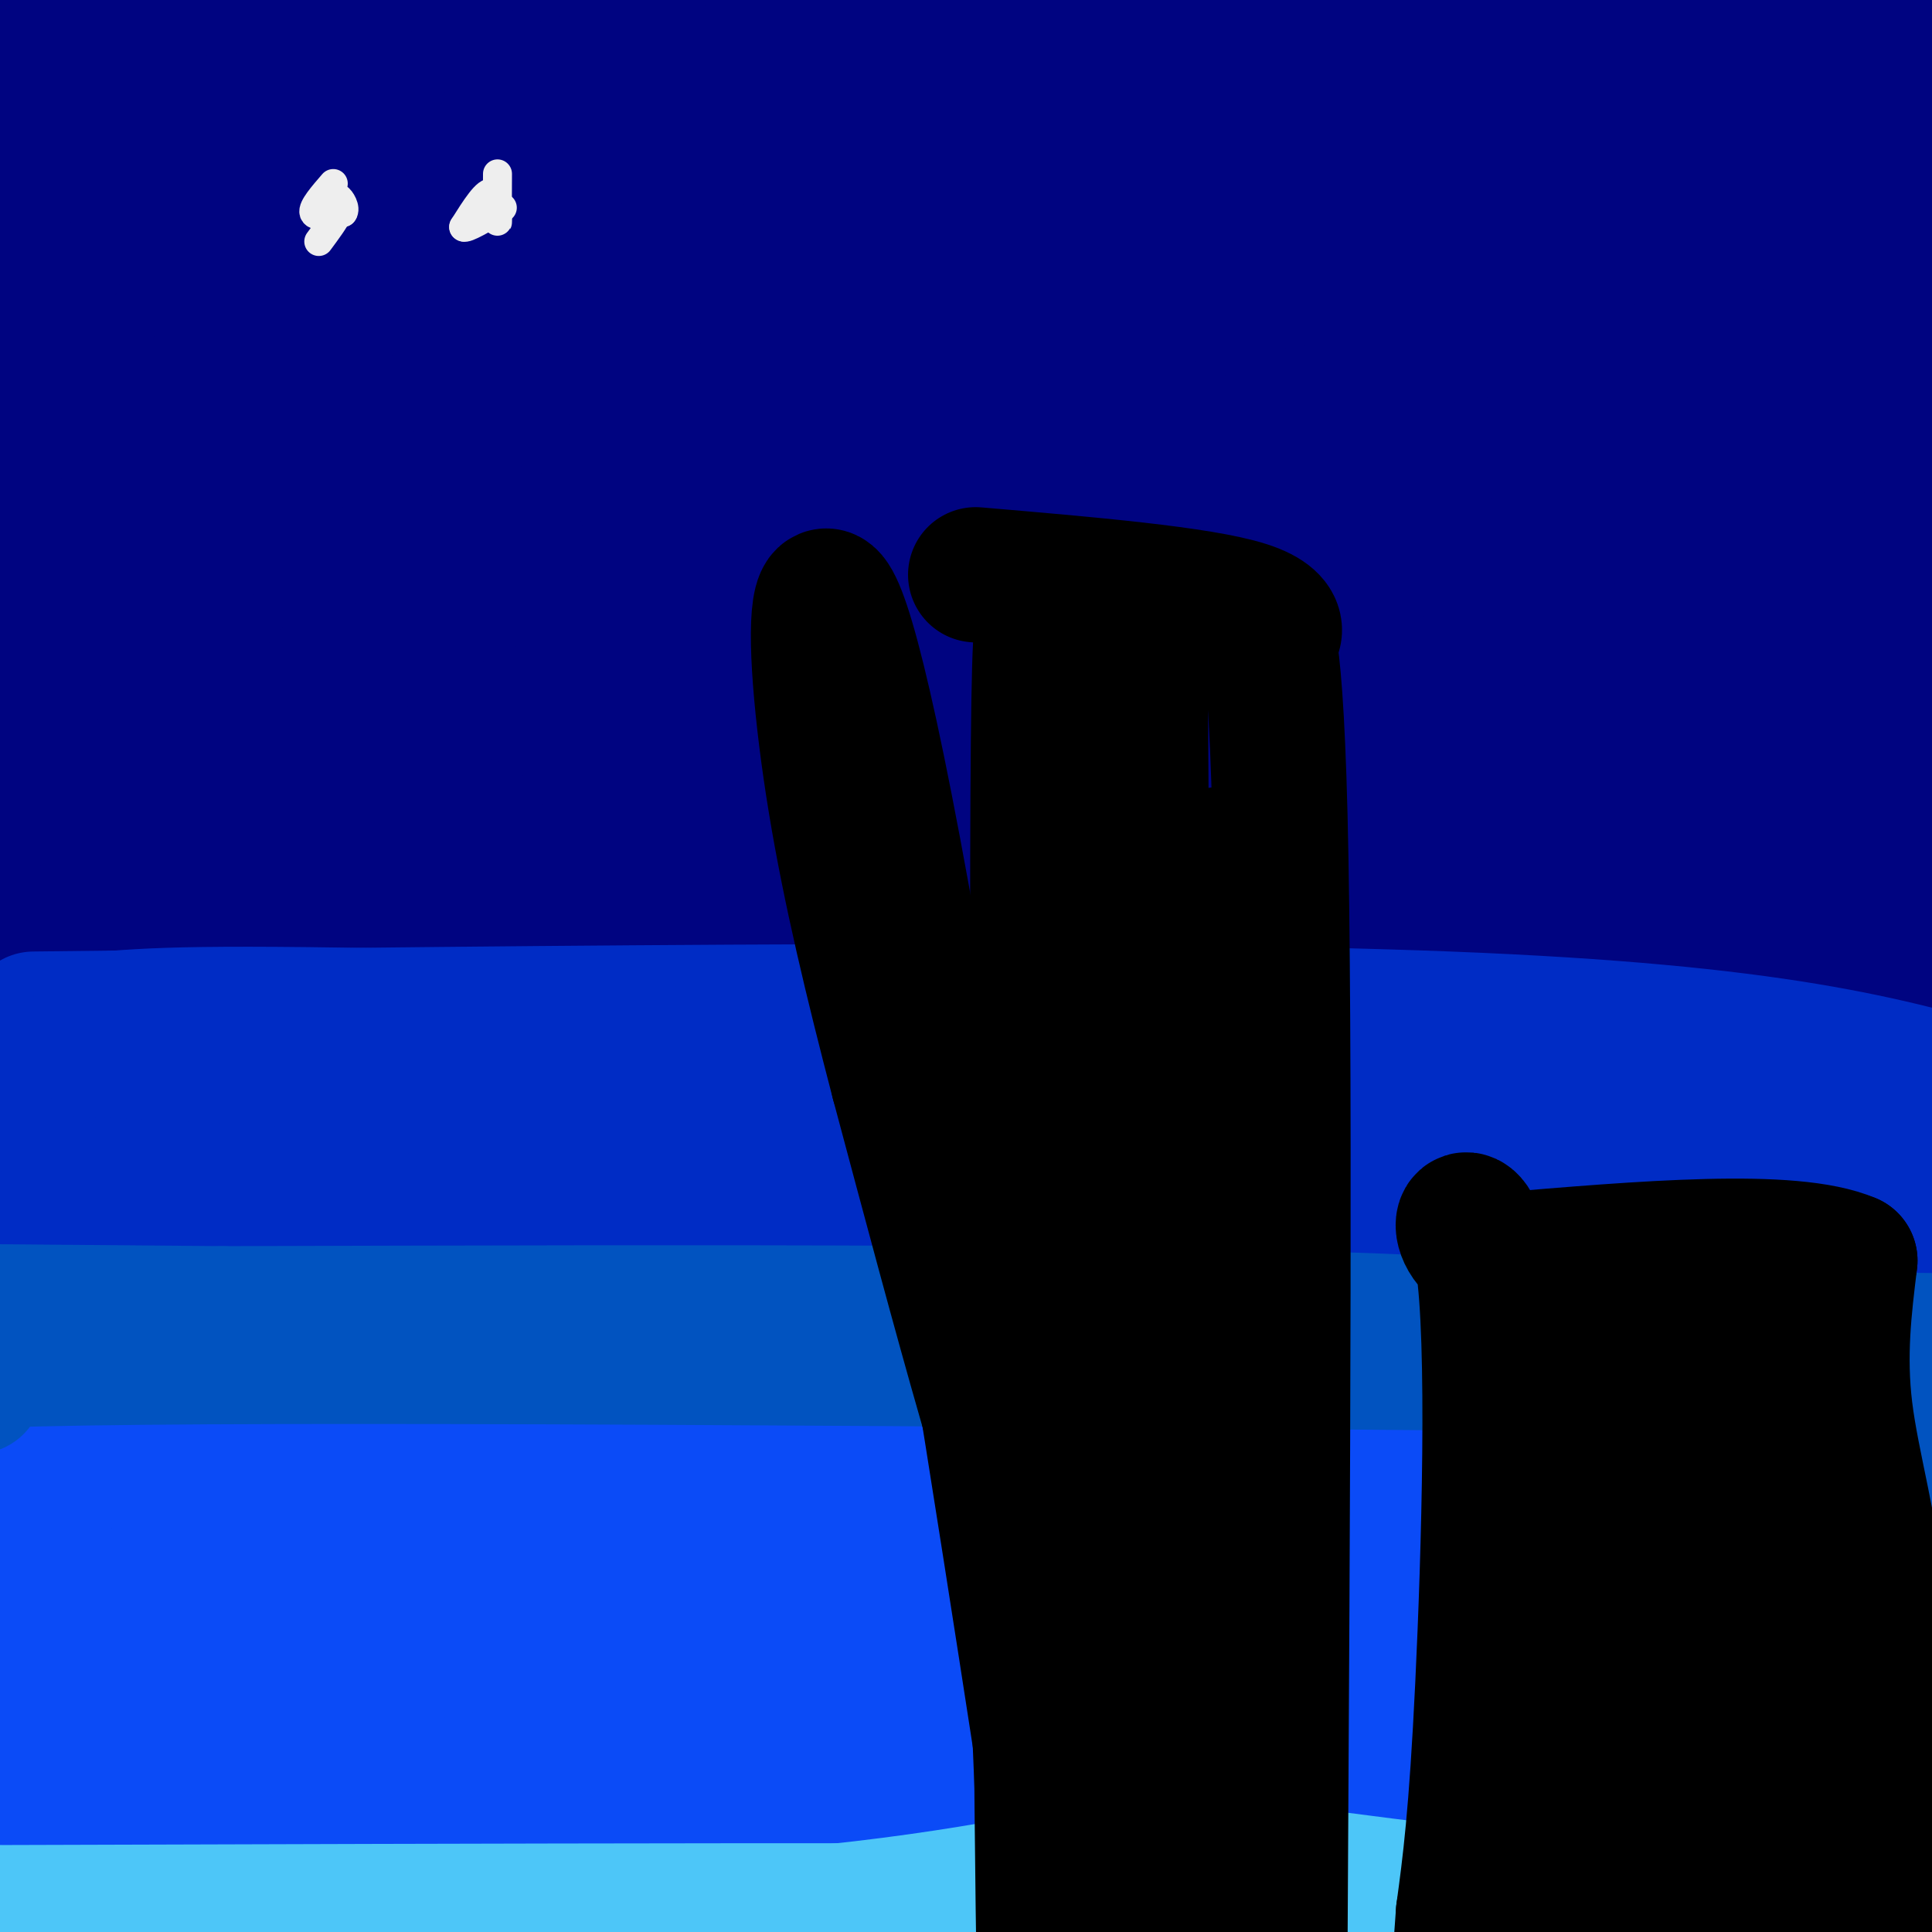 <svg viewBox='0 0 400 400' version='1.1' xmlns='http://www.w3.org/2000/svg' xmlns:xlink='http://www.w3.org/1999/xlink'><rect x="0" y="0" width="400" height="400" fill="#808080" stroke="none"/><g fill='none' stroke='#000481' stroke-width='28' stroke-linecap='round' stroke-linejoin='round'><path d='M232,64c0.000,0.000 -259.000,42.000 -259,42'/><path d='M7,12c0.000,0.000 -47.000,40.000 -47,40'/><path d='M5,10c-1.250,-0.500 -2.500,-1.000 -5,2c-2.500,3.000 -6.250,9.500 -10,16'/><path d='M-1,26c0.000,0.000 12.000,-30.000 12,-30'/><path d='M7,9c0.000,0.000 -9.000,36.000 -9,36'/><path d='M3,20c0.417,-6.167 0.833,-12.333 0,-12c-0.833,0.333 -2.917,7.167 -5,14'/><path d='M0,62c0.000,0.000 29.000,-63.000 29,-63'/><path d='M26,13c0.000,0.000 -34.000,89.000 -34,89'/><path d='M2,91c1.333,-6.833 2.667,-13.667 9,-29c6.333,-15.333 17.667,-39.167 29,-63'/><path d='M40,0c-13.467,55.911 -26.933,111.822 -26,116c0.933,4.178 16.267,-43.378 27,-72c10.733,-28.622 16.867,-38.311 23,-48'/><path d='M58,9c-3.994,15.113 -7.988,30.226 -19,53c-11.012,22.774 -29.042,53.208 -35,66c-5.958,12.792 0.155,7.940 13,-18c12.845,-25.940 32.423,-72.970 52,-120'/><path d='M64,9c-13.565,47.170 -27.130,94.339 -33,111c-5.870,16.661 -4.044,2.813 -4,3c0.044,0.187 -1.693,14.409 12,-16c13.693,-30.409 42.814,-105.450 45,-105c2.186,0.450 -22.565,76.390 -32,108c-9.435,31.610 -3.553,18.888 6,-3c9.553,-21.888 22.776,-52.944 36,-84'/><path d='M94,23c9.502,-24.606 15.258,-44.121 11,-20c-4.258,24.121 -18.531,91.879 -23,121c-4.469,29.121 0.866,19.606 8,-9c7.134,-28.606 16.067,-76.303 25,-124'/><path d='M113,3c-5.860,33.540 -11.721,67.080 -13,82c-1.279,14.920 2.023,11.221 9,-12c6.977,-23.221 17.629,-65.965 18,-61c0.371,4.965 -9.540,57.640 -13,79c-3.460,21.360 -0.470,11.405 6,-9c6.470,-20.405 16.420,-51.258 20,-63c3.580,-11.742 0.790,-4.371 -2,3'/><path d='M138,22c0.064,4.965 1.223,15.877 0,29c-1.223,13.123 -4.829,28.456 -6,37c-1.171,8.544 0.094,10.298 4,-6c3.906,-16.298 10.453,-50.649 17,-85'/><path d='M151,3c-4.114,8.094 -8.228,16.189 -13,21c-4.772,4.811 -10.201,6.339 -10,4c0.201,-2.339 6.033,-8.544 0,-13c-6.033,-4.456 -23.932,-7.161 10,-5c33.932,2.161 119.695,9.189 172,12c52.305,2.811 71.153,1.406 90,0'/><path d='M385,17c-111.478,1.265 -222.957,2.530 -209,3c13.957,0.470 153.349,0.147 203,0c49.651,-0.147 9.560,-0.116 4,-1c-5.560,-0.884 23.411,-2.681 -17,-3c-40.411,-0.319 -150.206,0.841 -260,2'/><path d='M106,18c-2.222,-1.200 122.222,-5.200 192,-9c69.778,-3.800 84.889,-7.400 100,-11'/><path d='M361,3c-45.905,5.095 -91.810,10.190 -150,13c-58.190,2.810 -128.667,3.333 -77,0c51.667,-3.333 225.476,-10.524 239,-5c13.524,5.524 -133.238,23.762 -280,42'/><path d='M93,53c21.106,6.988 213.871,3.458 247,2c33.129,-1.458 -93.378,-0.844 -171,1c-77.622,1.844 -106.360,4.920 -107,5c-0.640,0.080 26.817,-2.834 92,-4c65.183,-1.166 168.091,-0.583 271,0'/><path d='M384,53c-27.452,-0.780 -54.905,-1.560 -64,-3c-9.095,-1.440 0.167,-3.542 4,-6c3.833,-2.458 2.238,-5.274 14,-7c11.762,-1.726 36.881,-2.363 62,-3'/><path d='M397,29c-29.178,-1.800 -58.356,-3.600 -93,-2c-34.644,1.600 -74.756,6.600 -59,9c15.756,2.400 87.378,2.200 159,2'/><path d='M398,40c-5.196,-0.711 -10.392,-1.422 -24,0c-13.608,1.422 -35.627,4.978 -78,12c-42.373,7.022 -105.100,17.511 -118,23c-12.900,5.489 24.027,5.978 58,3c33.973,-2.978 64.992,-9.422 93,-12c28.008,-2.578 53.004,-1.289 78,0'/><path d='M395,70c-125.311,19.711 -250.622,39.422 -281,43c-30.378,3.578 34.178,-8.978 99,-19c64.822,-10.022 129.911,-17.511 195,-25'/><path d='M395,74c-83.000,14.417 -166.000,28.833 -233,39c-67.000,10.167 -118.000,16.083 -169,22'/><path d='M5,133c112.083,-18.917 224.167,-37.833 293,-48c68.833,-10.167 94.417,-11.583 120,-13'/><path d='M384,82c-0.837,2.198 -1.675,4.396 -93,20c-91.325,15.604 -273.139,44.616 -275,44c-1.861,-0.616 176.230,-30.858 276,-47c99.770,-16.142 121.220,-18.183 84,-7c-37.220,11.183 -133.110,35.592 -229,60'/><path d='M147,152c-63.667,14.833 -108.333,21.917 -153,29'/><path d='M10,176c127.000,-25.917 254.000,-51.833 325,-65c71.000,-13.167 86.000,-13.583 101,-14'/><path d='M385,113c-15.267,1.422 -30.533,2.844 -55,9c-24.467,6.156 -58.133,17.044 -116,29c-57.867,11.956 -139.933,24.978 -222,38'/><path d='M12,182c37.292,-9.119 74.583,-18.238 143,-30c68.417,-11.762 167.958,-26.167 205,-34c37.042,-7.833 11.583,-9.095 -63,1c-74.583,10.095 -198.292,31.548 -322,53'/><path d='M20,148c25.693,-8.014 51.386,-16.027 66,-21c14.614,-4.973 18.151,-6.905 20,-11c1.849,-4.095 2.012,-10.354 -11,0c-13.012,10.354 -39.199,37.322 -56,58c-16.801,20.678 -24.216,35.067 -23,15c1.216,-20.067 11.062,-74.591 9,-81c-2.062,-6.409 -16.031,35.295 -30,77'/><path d='M0,142c5.333,-17.083 10.667,-34.167 10,-25c-0.667,9.167 -7.333,44.583 -14,80'/><path d='M-1,198c4.083,-32.750 8.167,-65.500 8,-60c-0.167,5.500 -4.583,49.250 -9,93'/><path d='M1,276c10.178,-46.889 20.356,-93.778 22,-96c1.644,-2.222 -5.244,40.222 -11,69c-5.756,28.778 -10.378,43.889 -15,59'/><path d='M-1,309c14.150,-42.435 28.299,-84.870 43,-119c14.701,-34.130 29.953,-59.956 29,-49c-0.953,10.956 -18.112,58.693 -34,97c-15.888,38.307 -30.506,67.186 -36,81c-5.494,13.814 -1.864,12.565 14,-13c15.864,-25.565 43.961,-75.447 60,-102c16.039,-26.553 20.019,-29.776 24,-33'/><path d='M99,171c-0.844,6.422 -14.956,38.978 -34,74c-19.044,35.022 -43.022,72.511 -67,110'/><path d='M0,355c62.746,-88.108 125.493,-176.217 144,-201c18.507,-24.783 -7.225,13.759 -44,52c-36.775,38.241 -84.593,76.180 -87,77c-2.407,0.820 40.598,-35.480 80,-66c39.402,-30.520 75.201,-55.260 111,-80'/><path d='M204,137c13.746,-6.547 -7.388,17.086 -60,55c-52.612,37.914 -136.702,90.109 -122,85c14.702,-5.109 128.195,-67.524 194,-100c65.805,-32.476 83.920,-35.015 87,-33c3.080,2.015 -8.876,8.584 -27,17c-18.124,8.416 -42.415,18.678 -75,30c-32.585,11.322 -73.465,23.702 -101,31c-27.535,7.298 -41.724,9.514 -47,10c-5.276,0.486 -1.638,-0.757 2,-2'/><path d='M55,230c3.738,-2.738 12.083,-8.583 50,-23c37.917,-14.417 105.405,-37.405 161,-53c55.595,-15.595 99.298,-23.798 143,-32'/><path d='M395,125c-67.875,15.435 -135.750,30.869 -195,43c-59.250,12.131 -109.875,20.958 -95,16c14.875,-4.958 95.250,-23.702 157,-36c61.750,-12.298 104.875,-18.149 148,-24'/><path d='M394,129c-39.893,9.738 -79.786,19.476 -133,35c-53.214,15.524 -119.750,36.833 -114,36c5.750,-0.833 83.786,-23.810 143,-37c59.214,-13.190 99.607,-16.595 140,-20'/><path d='M395,148c0.637,-1.875 1.274,-3.750 -52,4c-53.274,7.750 -160.458,25.125 -174,28c-13.542,2.875 66.560,-8.750 121,-14c54.440,-5.250 83.220,-4.125 112,-3'/><path d='M389,163c-30.708,0.155 -61.417,0.310 -111,3c-49.583,2.690 -118.042,7.917 -111,10c7.042,2.083 89.583,1.024 146,4c56.417,2.976 86.708,9.988 117,17'/><path d='M395,200c-88.381,0.226 -176.762,0.453 -214,0c-37.238,-0.453 -23.332,-1.585 -22,-3c1.332,-1.415 -9.911,-3.112 34,-4c43.911,-0.888 142.974,-0.968 192,0c49.026,0.968 48.013,2.984 47,5'/><path d='M341,192c-127.617,-1.985 -255.233,-3.970 -247,0c8.233,3.970 152.317,13.896 219,20c66.683,6.104 55.965,8.387 59,11c3.035,2.613 19.824,5.556 19,9c-0.824,3.444 -19.260,7.389 -18,9c1.260,1.611 22.217,0.889 -29,4c-51.217,3.111 -174.609,10.056 -298,17'/><path d='M46,262c-43.397,2.895 -2.890,1.632 10,4c12.890,2.368 -1.837,8.368 59,1c60.837,-7.368 197.239,-28.105 262,-37c64.761,-8.895 57.880,-5.947 51,-3'/><path d='M367,230c-153.333,-0.417 -306.667,-0.833 -297,-1c9.667,-0.167 182.333,-0.083 355,0'/><path d='M388,233c-118.956,17.933 -237.911,35.867 -260,39c-22.089,3.133 52.689,-8.533 115,-15c62.311,-6.467 112.156,-7.733 162,-9'/><path d='M337,237c-31.756,1.938 -63.511,3.875 -91,9c-27.489,5.125 -50.711,13.437 -67,21c-16.289,7.563 -25.647,14.377 -31,19c-5.353,4.623 -6.703,7.053 -4,10c2.703,2.947 9.458,6.409 18,9c8.542,2.591 18.869,4.312 62,5c43.131,0.688 119.065,0.344 195,0'/><path d='M337,272c-26.297,-0.974 -52.593,-1.949 -85,0c-32.407,1.949 -70.923,6.821 -80,11c-9.077,4.179 11.287,7.663 30,11c18.713,3.337 35.775,6.525 76,8c40.225,1.475 103.612,1.238 167,1'/><path d='M325,306c-43.282,7.633 -86.565,15.266 -133,23c-46.435,7.734 -96.024,15.568 -72,19c24.024,3.432 121.660,2.463 176,1c54.340,-1.463 65.383,-3.418 82,-6c16.617,-2.582 38.809,-5.791 61,-9'/><path d='M353,327c1.778,-3.333 3.556,-6.667 -81,0c-84.556,6.667 -255.444,23.333 -248,30c7.444,6.667 193.222,3.333 379,0'/><path d='M393,356c-103.833,-1.083 -207.667,-2.167 -274,0c-66.333,2.167 -95.167,7.583 -124,13'/><path d='M11,369c36.333,0.844 72.667,1.689 127,-1c54.333,-2.689 126.667,-8.911 179,-12c52.333,-3.089 84.667,-3.044 117,-3'/><path d='M334,364c0.000,0.000 -302.000,45.000 -302,45'/><path d='M175,396c99.289,-8.533 198.578,-17.067 215,-21c16.422,-3.933 -50.022,-3.267 -108,2c-57.978,5.267 -107.489,15.133 -157,25'/><path d='M267,396c57.978,-7.289 115.956,-14.578 126,-18c10.044,-3.422 -27.844,-2.978 -77,2c-49.156,4.978 -109.578,14.489 -170,24'/><path d='M399,390c-5.315,-2.423 -10.631,-4.845 -49,-6c-38.369,-1.155 -109.792,-1.042 -156,0c-46.208,1.042 -67.202,3.012 -94,6c-26.798,2.988 -59.399,6.994 -92,11'/><path d='M57,392c46.834,-5.702 93.668,-11.404 130,-16c36.332,-4.596 62.161,-8.088 52,-10c-10.161,-1.912 -56.313,-2.246 -82,-2c-25.687,0.246 -30.911,1.070 -60,6c-29.089,4.930 -82.045,13.965 -135,23'/><path d='M22,384c84.222,-13.911 168.444,-27.822 187,-32c18.556,-4.178 -28.556,1.378 -81,10c-52.444,8.622 -110.222,20.311 -168,32'/><path d='M30,367c77.911,-24.446 155.821,-48.893 179,-58c23.179,-9.107 -8.375,-2.875 -24,-1c-15.625,1.875 -15.321,-0.607 -47,6c-31.679,6.607 -95.339,22.304 -159,38'/><path d='M7,349c34.188,-6.374 68.376,-12.748 111,-23c42.624,-10.252 93.685,-24.381 108,-30c14.315,-5.619 -8.117,-2.728 -70,19c-61.883,21.728 -163.217,62.292 -153,54c10.217,-8.292 131.986,-65.439 179,-88c47.014,-22.561 19.273,-10.536 -6,1c-25.273,11.536 -48.078,22.582 -80,35c-31.922,12.418 -72.961,26.209 -114,40'/><path d='M5,340c73.550,-43.849 147.099,-87.697 133,-78c-14.099,9.697 -115.847,72.941 -134,86c-18.153,13.059 47.289,-24.067 102,-59c54.711,-34.933 98.691,-67.674 75,-51c-23.691,16.674 -115.055,82.764 -150,108c-34.945,25.236 -13.473,9.618 8,-6'/><path d='M39,340c-1.905,1.037 -10.666,6.629 14,-20c24.666,-26.629 82.760,-85.478 88,-94c5.240,-8.522 -42.375,33.283 -80,62c-37.625,28.717 -65.260,44.347 -61,36c4.260,-8.347 40.416,-40.670 76,-69c35.584,-28.330 70.595,-52.666 64,-40c-6.595,12.666 -54.798,62.333 -103,112'/><path d='M37,327c-19.338,20.353 -16.181,15.235 11,0c27.181,-15.235 78.388,-40.586 136,-63c57.612,-22.414 121.629,-41.890 163,-53c41.371,-11.110 60.096,-13.856 13,-1c-47.096,12.856 -160.012,41.312 -212,55c-51.988,13.688 -43.048,12.607 -34,14c9.048,1.393 18.205,5.260 19,8c0.795,2.740 -6.773,4.354 37,5c43.773,0.646 138.886,0.323 234,0'/><path d='M398,289c18.629,-1.922 37.257,-3.845 -26,-6c-63.257,-2.155 -208.400,-4.544 -203,-4c5.400,0.544 161.342,4.020 204,3c42.658,-1.020 -27.966,-6.535 -73,-9c-45.034,-2.465 -64.476,-1.880 -77,0c-12.524,1.880 -18.130,5.054 -20,7c-1.870,1.946 -0.004,2.665 6,4c6.004,1.335 16.145,3.286 29,4c12.855,0.714 28.422,0.192 49,0c20.578,-0.192 46.165,-0.055 69,-2c22.835,-1.945 42.917,-5.973 63,-10'/><path d='M361,256c-35.833,0.583 -71.667,1.167 -65,2c6.667,0.833 55.833,1.917 105,3'/><path d='M374,255c-11.767,1.123 -23.534,2.246 -52,8c-28.466,5.754 -73.630,16.140 -84,20c-10.370,3.860 14.054,1.193 27,0c12.946,-1.193 14.413,-0.912 38,-7c23.587,-6.088 69.293,-18.544 115,-31'/><path d='M357,272c-17.405,11.488 -34.810,22.976 -45,30c-10.190,7.024 -13.167,9.583 -11,12c2.167,2.417 9.476,4.690 27,2c17.524,-2.690 45.262,-10.345 73,-18'/><path d='M383,307c-16.800,8.044 -33.600,16.089 -39,20c-5.400,3.911 0.600,3.689 13,0c12.400,-3.689 31.200,-10.844 50,-18'/><path d='M395,317c-13.511,10.889 -27.022,21.778 -32,27c-4.978,5.222 -1.422,4.778 8,2c9.422,-2.778 24.711,-7.889 40,-13'/><path d='M397,333c-12.417,4.750 -24.833,9.500 -22,8c2.833,-1.500 20.917,-9.250 39,-17'/><path d='M374,358c-27.867,13.356 -55.733,26.711 -47,26c8.733,-0.711 54.067,-15.489 56,-15c1.933,0.489 -39.533,16.244 -81,32'/><path d='M381,392c-40.083,-0.333 -80.167,-0.667 -76,0c4.167,0.667 52.583,2.333 101,4'/><path d='M390,390c-5.667,0.417 -11.333,0.833 -8,2c3.333,1.167 15.667,3.083 28,5'/><path d='M396,387c-8.440,-0.440 -16.881,-0.881 -29,0c-12.119,0.881 -27.917,3.083 -27,5c0.917,1.917 18.548,3.548 32,3c13.452,-0.548 22.726,-3.274 32,-6'/><path d='M390,383c-11.917,-1.833 -23.833,-3.667 -22,-2c1.833,1.667 17.417,6.833 33,12'/><path d='M376,389c-8.833,-0.583 -17.667,-1.167 -29,0c-11.333,1.167 -25.167,4.083 -39,7'/></g>
<g fill='none' stroke='#0B4BF7' stroke-width='28' stroke-linecap='round' stroke-linejoin='round'><path d='M-1,387c-10.083,-3.333 -20.167,-6.667 51,-8c71.167,-1.333 223.583,-0.667 376,0'/><path d='M369,367c-77.333,-0.917 -154.667,-1.833 -219,1c-64.333,2.833 -115.667,9.417 -167,16'/><path d='M9,385c135.083,-0.333 270.167,-0.667 336,0c65.833,0.667 62.417,2.333 59,4'/><path d='M387,397c0.000,0.000 -405.000,0.000 -405,0'/><path d='M18,383c73.200,-10.711 146.400,-21.422 186,-27c39.600,-5.578 45.600,-6.022 73,-7c27.400,-0.978 76.200,-2.489 125,-4'/><path d='M392,352c-45.265,5.477 -90.530,10.954 -148,13c-57.470,2.046 -127.147,0.662 -182,0c-54.853,-0.662 -94.884,-0.601 -36,-5c58.884,-4.399 216.681,-13.257 298,-17c81.319,-3.743 86.159,-2.372 91,-1'/><path d='M363,341c-2.511,-2.267 -5.022,-4.533 -57,2c-51.978,6.533 -153.422,21.867 -220,29c-66.578,7.133 -98.289,6.067 -130,5'/><path d='M54,348c69.000,-12.083 138.000,-24.167 201,-34c63.000,-9.833 120.000,-17.417 177,-25'/><path d='M383,296c-83.500,11.833 -167.000,23.667 -232,31c-65.000,7.333 -111.500,10.167 -158,13'/><path d='M1,335c195.061,-0.309 390.121,-0.619 371,-1c-19.121,-0.381 -252.424,-0.834 -339,-2c-86.576,-1.166 -26.424,-3.045 -19,-4c7.424,-0.955 -37.879,-0.987 22,-1c59.879,-0.013 224.939,-0.006 390,0'/><path d='M377,317c-157.244,-20.111 -314.489,-40.222 -310,-43c4.489,-2.778 170.711,11.778 255,18c84.289,6.222 86.644,4.111 89,2'/><path d='M384,294c0.000,0.000 -400.000,-1.000 -400,-1'/><path d='M25,294c87.133,-0.533 174.267,-1.067 233,1c58.733,2.067 89.067,6.733 41,8c-48.067,1.267 -174.533,-0.867 -301,-3'/><path d='M2,302c148.083,-0.167 296.167,-0.333 364,1c67.833,1.333 55.417,4.167 43,7'/><path d='M385,332c-49.692,-6.663 -99.384,-13.326 -126,-18c-26.616,-4.674 -30.158,-7.359 -29,-9c1.158,-1.641 7.014,-2.238 21,-3c13.986,-0.762 36.103,-1.691 68,1c31.897,2.691 73.575,9.000 75,8c1.425,-1.000 -37.401,-9.309 -63,-15c-25.599,-5.691 -37.969,-8.763 -86,-11c-48.031,-2.237 -131.723,-3.639 -186,-6c-54.277,-2.361 -79.138,-5.680 -104,-9'/><path d='M12,261c34.711,-1.267 69.422,-2.533 113,2c43.578,4.533 96.022,14.867 120,21c23.978,6.133 19.489,8.067 15,10'/></g>
<g fill='none' stroke='#002CC5' stroke-width='28' stroke-linecap='round' stroke-linejoin='round'><path d='M397,264c-119.417,0.083 -238.833,0.167 -307,-1c-68.167,-1.167 -85.083,-3.583 -102,-6'/><path d='M23,257c73.482,-1.054 146.963,-2.108 198,0c51.037,2.108 79.628,7.380 119,15c39.372,7.620 89.523,17.590 45,11c-44.523,-6.590 -183.721,-29.740 -270,-45c-86.279,-15.260 -119.640,-22.630 -153,-30'/><path d='M7,211c112.583,-1.333 225.167,-2.667 293,0c67.833,2.667 90.917,9.333 114,16'/><path d='M364,233c-27.019,-4.097 -54.038,-8.193 -66,-10c-11.962,-1.807 -8.865,-1.324 -74,-3c-65.135,-1.676 -198.500,-5.511 -214,-1c-15.500,4.511 86.865,17.368 163,23c76.135,5.632 126.038,4.038 164,5c37.962,0.962 63.981,4.481 90,8'/><path d='M387,248c-68.533,0.622 -137.067,1.244 -195,0c-57.933,-1.244 -105.267,-4.356 -66,-6c39.267,-1.644 165.133,-1.822 291,-2'/><path d='M383,220c-107.222,-3.711 -214.444,-7.422 -275,-9c-60.556,-1.578 -74.444,-1.022 -86,0c-11.556,1.022 -20.778,2.511 -30,4'/><path d='M1,217c151.250,1.417 302.500,2.833 302,3c-0.500,0.167 -152.750,-0.917 -305,-2'/><path d='M1,220c39.167,2.167 78.333,4.333 76,8c-2.333,3.667 -46.167,8.833 -90,14'/><path d='M7,249c29.933,-0.289 59.867,-0.578 64,-2c4.133,-1.422 -17.533,-3.978 -35,-5c-17.467,-1.022 -30.733,-0.511 -44,0'/><path d='M14,245c0.000,0.000 60.000,3.000 60,3'/></g>
<g fill='none' stroke='#4DC6F8' stroke-width='28' stroke-linecap='round' stroke-linejoin='round'><path d='M393,397c-15.089,0.506 -30.179,1.011 -55,-1c-24.821,-2.011 -59.375,-6.539 -77,-9c-17.625,-2.461 -18.322,-2.855 -33,0c-14.678,2.855 -43.337,8.959 -84,11c-40.663,2.041 -93.332,0.021 -146,-2'/><path d='M-1,396c105.583,-0.333 211.167,-0.667 264,0c52.833,0.667 52.917,2.333 53,4'/></g>
<g fill='none' stroke='#0153C0' stroke-width='28' stroke-linecap='round' stroke-linejoin='round'><path d='M399,301c-15.444,-4.511 -30.889,-9.022 -40,-14c-9.111,-4.978 -11.889,-10.422 -63,-13c-51.111,-2.578 -150.556,-2.289 -250,-2'/><path d='M46,272c-67.733,-0.578 -112.067,-1.022 -44,0c68.067,1.022 248.533,3.511 429,6'/><path d='M398,283c-150.917,-1.333 -301.833,-2.667 -369,-2c-67.167,0.667 -50.583,3.333 -34,6'/></g>
<g fill='none' stroke='#000000' stroke-width='3' stroke-linecap='round' stroke-linejoin='round'><path d='M333,306c0.000,0.000 -5.000,94.000 -5,94'/><path d='M331,397c0.000,0.000 0.100,0.100 0.1,0.1'/></g>
<g fill='none' stroke='#000000' stroke-width='28' stroke-linecap='round' stroke-linejoin='round'><path d='M344,288c0.000,0.000 -14.000,118.000 -14,118'/><path d='M330,392c6.274,-43.510 12.549,-87.021 15,-80c2.451,7.021 1.080,64.573 0,72c-1.080,7.427 -1.868,-35.270 -1,-63c0.868,-27.730 3.391,-40.494 5,-24c1.609,16.494 2.305,62.247 3,108'/><path d='M353,389c0.361,-43.468 0.721,-86.935 0,-100c-0.721,-13.065 -2.525,4.273 0,39c2.525,34.727 9.378,86.844 12,68c2.622,-18.844 1.014,-108.650 2,-117c0.986,-8.350 4.568,64.757 7,99c2.432,34.243 3.716,29.621 5,25'/><path d='M377,385c-3.833,-30.333 -7.667,-60.667 -7,-58c0.667,2.667 5.833,38.333 11,74'/><path d='M384,381c2.417,-28.583 4.833,-57.167 6,-54c1.167,3.167 1.083,38.083 1,73'/><path d='M389,389c0.800,-19.778 1.600,-39.556 0,-56c-1.600,-16.444 -5.600,-29.556 -7,-41c-1.400,-11.444 -0.200,-21.222 1,-31'/><path d='M383,261c-12.000,-5.167 -42.500,-2.583 -73,0'/><path d='M310,261c-12.024,-4.679 -5.583,-16.375 -3,0c2.583,16.375 1.310,60.821 0,88c-1.310,27.179 -2.655,37.089 -4,47'/><path d='M303,396c-0.667,8.500 -0.333,6.250 0,4'/><path d='M306,394c7.915,-17.668 15.831,-35.337 20,-59c4.169,-23.663 4.592,-53.322 5,-49c0.408,4.322 0.802,42.625 2,59c1.198,16.375 3.199,10.821 2,-4c-1.199,-14.821 -5.600,-38.911 -10,-63'/><path d='M325,278c-0.333,-10.667 3.833,-5.833 8,-1'/><path d='M202,119c23.304,1.988 46.607,3.976 56,7c9.393,3.024 4.875,7.083 4,6c-0.875,-1.083 1.893,-7.310 3,37c1.107,44.310 0.554,139.155 0,234'/><path d='M236,130c0.471,75.111 0.942,150.221 2,184c1.058,33.779 2.702,26.225 4,26c1.298,-0.225 2.249,6.878 3,-2c0.751,-8.878 1.301,-33.738 -3,-63c-4.301,-29.262 -13.453,-62.927 -19,-99c-5.547,-36.073 -7.489,-74.556 -8,-22c-0.511,52.556 0.409,196.149 1,241c0.591,44.851 0.851,-9.040 -1,-42c-1.851,-32.960 -5.815,-44.989 -11,-63c-5.185,-18.011 -11.593,-42.006 -18,-66'/><path d='M186,224c-5.431,-20.803 -10.009,-39.811 -13,-58c-2.991,-18.189 -4.395,-35.559 -3,-41c1.395,-5.441 5.590,1.048 15,51c9.410,49.952 24.037,143.367 30,182c5.963,38.633 3.264,22.485 3,-4c-0.264,-26.485 1.909,-63.305 6,-100c4.091,-36.695 10.102,-73.264 11,-80c0.898,-6.736 -3.315,16.361 -5,64c-1.685,47.639 -0.843,119.819 0,192'/><path d='M236,364c-5.133,-27.200 -10.267,-54.400 -13,-87c-2.733,-32.600 -3.067,-70.600 0,-51c3.067,19.600 9.533,96.800 16,174'/><path d='M242,399c0.131,-90.258 0.262,-180.517 0,-171c-0.262,9.517 -0.915,118.809 0,165c0.915,46.191 3.400,29.282 4,-11c0.600,-40.282 -0.686,-103.938 0,-142c0.686,-38.062 3.343,-50.531 6,-63'/></g>
<g fill='none' stroke='#EEEEEE' stroke-width='6' stroke-linecap='round' stroke-linejoin='round'><path d='M69,38c-2.167,2.500 -4.333,5.000 -4,6c0.333,1.000 3.167,0.500 6,0'/><path d='M71,44c0.711,-0.800 -0.511,-2.800 -1,-3c-0.489,-0.200 -0.244,1.400 0,3'/><path d='M70,44c-0.667,1.500 -2.333,3.750 -4,6'/><path d='M103,36c-0.022,5.044 -0.044,10.089 0,10c0.044,-0.089 0.156,-5.311 -1,-6c-1.156,-0.689 -3.578,3.156 -6,7'/><path d='M96,47c0.333,0.500 4.167,-1.750 8,-4'/></g>
</svg>